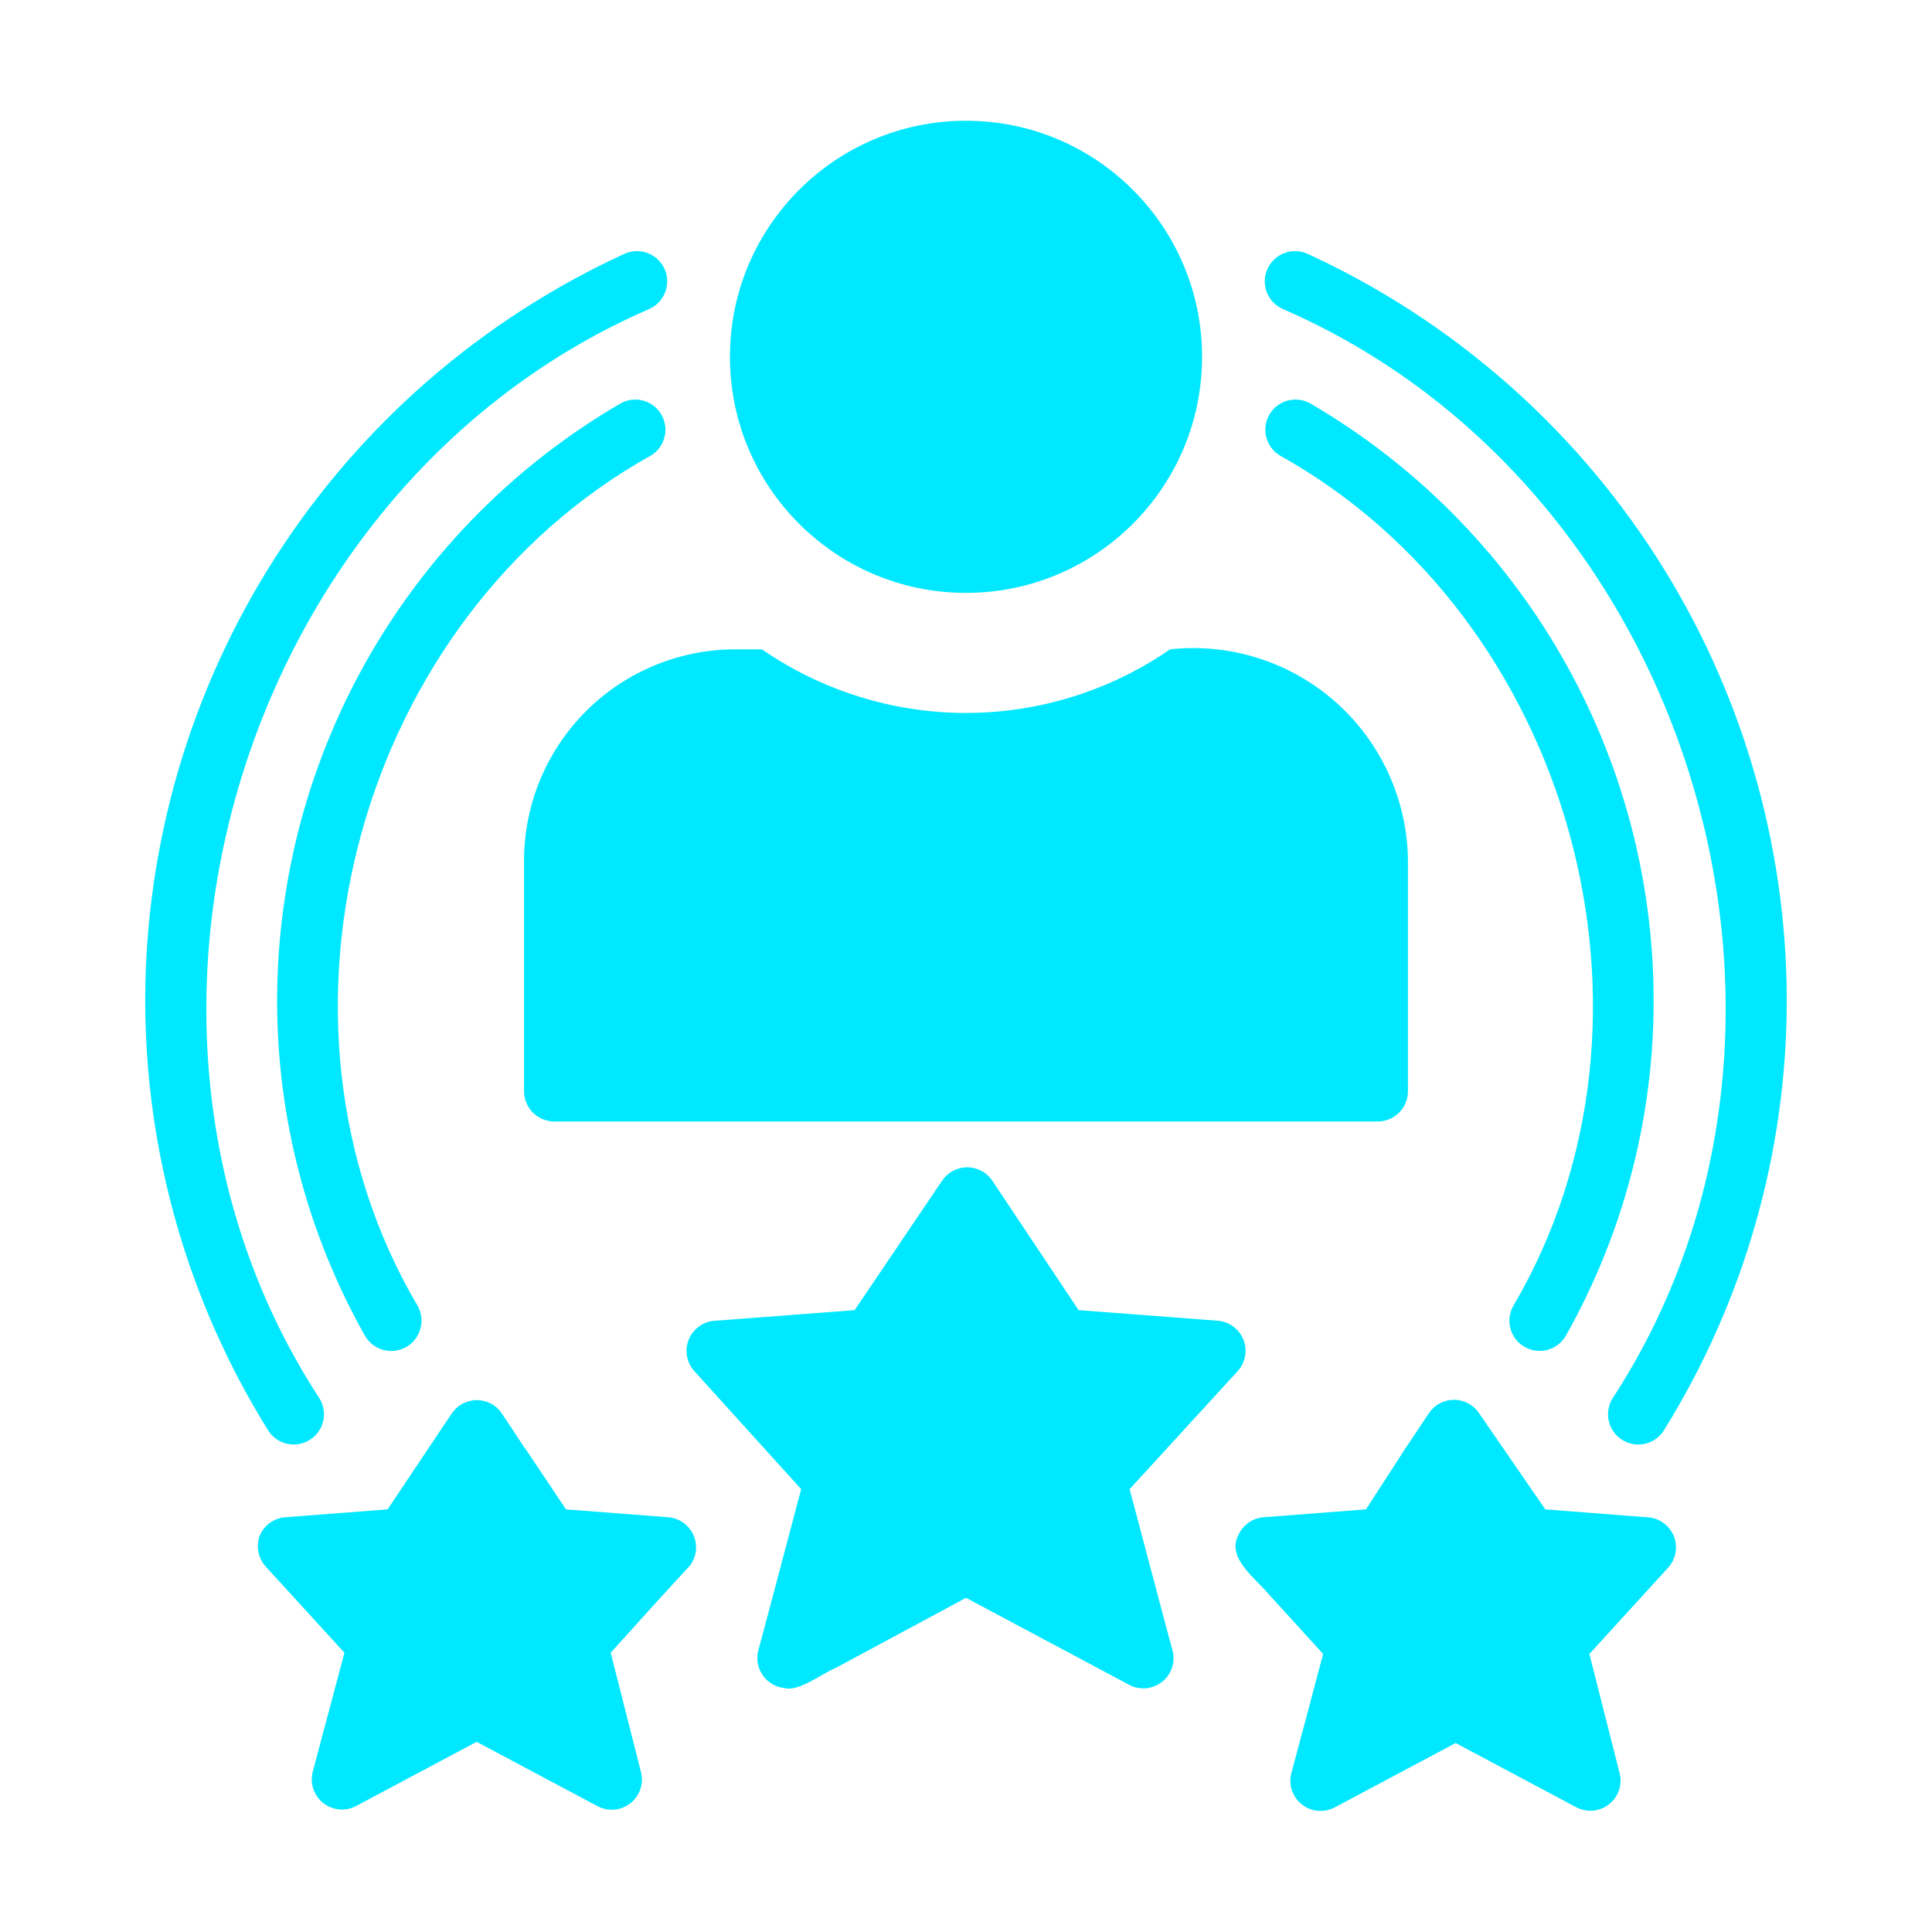 <svg width="64" height="64" viewBox="0 0 64 64" fill="none" xmlns="http://www.w3.org/2000/svg">
<path d="M32 19.64C36.319 19.64 39.82 16.139 39.82 11.82C39.82 7.501 36.319 4 32 4C27.681 4 24.18 7.501 24.18 11.82C24.18 16.139 27.681 19.64 32 19.64Z" fill="#00E8FF"/>
<path d="M18.36 37.15H45.64C45.906 37.15 46.16 37.045 46.347 36.857C46.535 36.67 46.64 36.415 46.64 36.15V28.51C46.631 27.517 46.413 26.537 46.002 25.634C45.591 24.73 44.995 23.922 44.253 23.263C43.51 22.603 42.638 22.107 41.692 21.805C40.746 21.503 39.747 21.402 38.76 21.51C36.773 22.882 34.415 23.617 32 23.617C29.585 23.617 27.228 22.882 25.24 21.51H24.36C22.504 21.51 20.723 22.248 19.411 23.56C18.098 24.873 17.36 26.654 17.36 28.51V36.15C17.36 36.415 17.466 36.67 17.653 36.857C17.841 37.045 18.095 37.15 18.36 37.15Z" fill="#00E8FF"/>
<path d="M22.13 50.26L18.75 50L17.41 48C17.41 48 17.35 47.93 17.33 47.89L16.63 46.83C16.539 46.692 16.415 46.578 16.27 46.5C16.124 46.422 15.961 46.38 15.795 46.38C15.63 46.38 15.467 46.422 15.321 46.5C15.175 46.578 15.051 46.692 14.96 46.83L12.84 50L9.46 50.26C9.273 50.273 9.093 50.337 8.941 50.447C8.789 50.556 8.671 50.707 8.6 50.88C8.54 51.049 8.525 51.23 8.559 51.406C8.592 51.582 8.672 51.746 8.79 51.88L11.41 54.75L10.36 58.69C10.311 58.877 10.318 59.075 10.379 59.259C10.44 59.443 10.553 59.605 10.704 59.725C10.856 59.846 11.039 59.92 11.232 59.939C11.425 59.958 11.619 59.92 11.79 59.83L15.79 57.7L19.79 59.83C19.962 59.923 20.158 59.963 20.352 59.946C20.547 59.929 20.732 59.855 20.885 59.734C21.038 59.612 21.153 59.449 21.214 59.264C21.275 59.078 21.281 58.879 21.23 58.69L20.23 54.75C20.76 54.16 22.33 52.42 22.84 51.88C22.954 51.738 23.026 51.567 23.049 51.387C23.073 51.206 23.047 51.023 22.974 50.856C22.901 50.689 22.784 50.546 22.635 50.441C22.486 50.336 22.312 50.273 22.13 50.26Z" fill="#00E8FF"/>
<path d="M9.73 47.85C9.908 47.85 10.084 47.803 10.238 47.712C10.392 47.622 10.519 47.492 10.606 47.336C10.693 47.18 10.736 47.003 10.731 46.824C10.727 46.646 10.674 46.472 10.58 46.32C2.55 34 8 16.09 21.52 10.23C21.761 10.119 21.948 9.916 22.04 9.667C22.132 9.417 22.121 9.141 22.01 8.9C21.898 8.659 21.695 8.472 21.446 8.38C21.197 8.288 20.921 8.299 20.68 8.41C15.952 10.585 11.945 14.067 9.133 18.445C6.32 22.824 4.82 27.916 4.81 33.12C4.809 38.16 6.219 43.1 8.88 47.38C8.97 47.524 9.095 47.643 9.244 47.725C9.392 47.807 9.56 47.85 9.73 47.85Z" fill="#00E8FF"/>
<path d="M42.48 10.23C56 16.09 61.45 34 53.42 46.32C53.35 46.432 53.303 46.556 53.282 46.686C53.26 46.816 53.264 46.948 53.294 47.076C53.324 47.205 53.378 47.326 53.455 47.433C53.531 47.54 53.628 47.63 53.74 47.7C53.851 47.77 53.976 47.817 54.105 47.838C54.235 47.86 54.368 47.856 54.496 47.826C54.624 47.796 54.745 47.742 54.852 47.665C54.959 47.589 55.05 47.492 55.12 47.38C57.781 43.1 59.191 38.16 59.19 33.12C59.179 27.916 57.679 22.824 54.867 18.445C52.054 14.067 48.048 10.585 43.32 8.41C43.078 8.299 42.803 8.288 42.553 8.38C42.304 8.472 42.101 8.659 41.99 8.9C41.878 9.141 41.867 9.417 41.959 9.667C42.051 9.916 42.238 10.119 42.48 10.23Z" fill="#00E8FF"/>
<path d="M38.64 53.93L37.42 49.33L41 45.42C41.127 45.281 41.211 45.11 41.244 44.925C41.278 44.74 41.258 44.55 41.188 44.375C41.118 44.201 41.001 44.05 40.849 43.94C40.697 43.829 40.518 43.763 40.33 43.75L35.73 43.4L32.87 39.11C32.779 38.974 32.655 38.862 32.511 38.785C32.366 38.708 32.204 38.668 32.04 38.668C31.876 38.668 31.715 38.708 31.57 38.785C31.425 38.862 31.302 38.974 31.21 39.11L28.31 43.4L23.71 43.75C23.52 43.756 23.335 43.817 23.177 43.925C23.02 44.032 22.896 44.183 22.822 44.358C22.747 44.534 22.724 44.727 22.756 44.915C22.788 45.103 22.872 45.279 23 45.42L26.54 49.33L25.32 53.93L25.12 54.67C25.083 54.811 25.078 54.958 25.103 55.102C25.129 55.245 25.186 55.381 25.27 55.5C25.354 55.619 25.462 55.718 25.589 55.791C25.715 55.863 25.855 55.907 26 55.92C26.46 56.05 27.28 55.41 27.67 55.26L32 52.93L37.4 55.81C37.572 55.903 37.768 55.943 37.962 55.926C38.157 55.909 38.342 55.835 38.495 55.714C38.648 55.593 38.763 55.429 38.824 55.244C38.885 55.058 38.891 54.859 38.84 54.67L38.64 53.93Z" fill="#00E8FF"/>
<path d="M50.999 44.75C51.176 44.751 51.349 44.705 51.502 44.617C51.655 44.529 51.781 44.402 51.87 44.25C53.783 40.853 54.786 37.019 54.779 33.12C54.773 29.116 53.717 25.183 51.716 21.714C49.716 18.245 46.842 15.361 43.38 13.35C43.151 13.23 42.885 13.204 42.637 13.275C42.39 13.347 42.179 13.512 42.05 13.735C41.921 13.959 41.883 14.223 41.945 14.474C42.006 14.724 42.162 14.941 42.38 15.08C52.059 20.46 55.739 33.72 50.13 43.26C50.044 43.412 50 43.584 50.001 43.758C50.003 43.932 50.05 44.103 50.138 44.254C50.226 44.405 50.351 44.53 50.503 44.617C50.654 44.703 50.825 44.749 50.999 44.75Z" fill="#00E8FF"/>
<path d="M21.58 15.08C21.797 14.941 21.953 14.724 22.015 14.474C22.076 14.223 22.038 13.959 21.909 13.735C21.78 13.512 21.57 13.347 21.322 13.275C21.074 13.204 20.808 13.23 20.58 13.35C17.117 15.361 14.243 18.245 12.243 21.714C10.243 25.183 9.187 29.116 9.18 33.12C9.173 37.019 10.176 40.853 12.09 44.25C12.222 44.48 12.441 44.649 12.698 44.718C12.955 44.788 13.229 44.752 13.46 44.62C13.691 44.487 13.859 44.268 13.928 44.011C13.998 43.755 13.962 43.48 13.83 43.25C8.22 33.72 11.9 20.46 21.58 15.08Z" fill="#00E8FF"/>
<path d="M54.54 50.26L51.19 50L49 46.82C48.909 46.682 48.785 46.568 48.639 46.49C48.493 46.411 48.331 46.37 48.165 46.37C47.999 46.37 47.837 46.411 47.691 46.49C47.545 46.568 47.421 46.682 47.33 46.82L46.59 47.93C46.559 47.967 46.532 48.007 46.51 48.05L45.25 50L41.87 50.26C41.683 50.272 41.503 50.337 41.351 50.447C41.199 50.556 41.081 50.706 41.01 50.88C40.64 51.61 41.6 52.3 42.01 52.79L43.83 54.79C43.64 55.52 42.99 57.95 42.78 58.73C42.729 58.919 42.735 59.118 42.796 59.303C42.858 59.489 42.972 59.652 43.125 59.773C43.278 59.895 43.463 59.968 43.658 59.986C43.853 60.003 44.048 59.962 44.22 59.87L48.22 57.74L52.22 59.87C52.392 59.959 52.586 59.997 52.779 59.979C52.971 59.96 53.154 59.886 53.306 59.765C53.457 59.645 53.571 59.482 53.632 59.299C53.693 59.115 53.699 58.917 53.65 58.73L52.65 54.79L55.27 51.92C55.396 51.777 55.478 51.601 55.507 51.412C55.536 51.224 55.511 51.032 55.434 50.857C55.358 50.683 55.233 50.534 55.074 50.428C54.916 50.322 54.73 50.264 54.54 50.26Z" fill="#00E8FF"/>
</svg>
